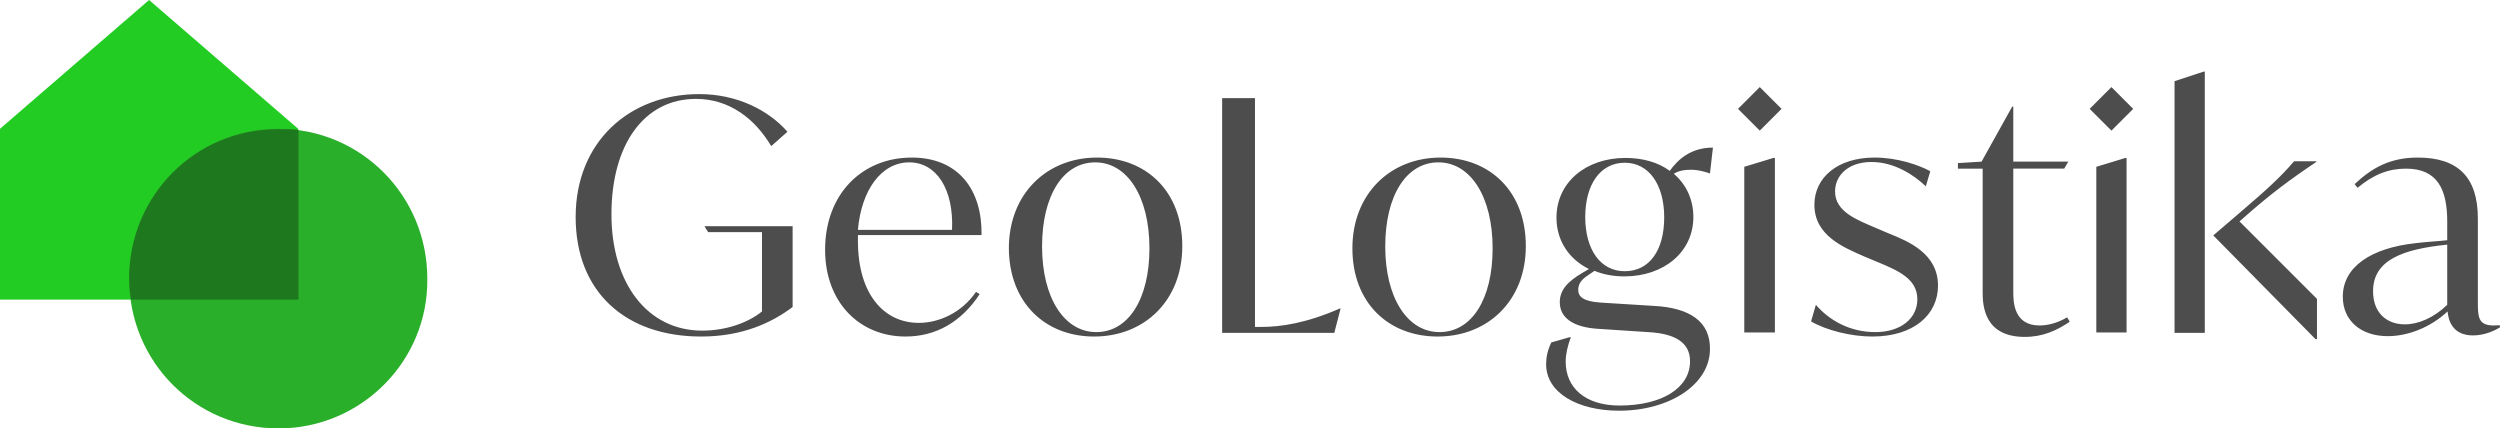 <?xml version="1.0" encoding="utf-8"?>
<!-- Generator: Adobe Illustrator 24.0.2, SVG Export Plug-In . SVG Version: 6.00 Build 0)  -->
<svg version="1.1" id="Logo" xmlns="http://www.w3.org/2000/svg" xmlns:xlink="http://www.w3.org/1999/xlink" x="0px" y="0px"
	 viewBox="0 0 677.5 116.1" style="enable-background:new 0 0 677.5 116.1;" xml:space="preserve">
<style type="text/css">
	.st0{fill:#4D4D4D;}
	.st1{fill:#22CC22;}
	.st2{fill:#2AAF2A;}
	.st3{fill:#1E781E;}
</style>
<path id="Geologistika" class="st0" d="M190.9,61.3l1,1.6h14.6v21.5c-3.8,3.1-9.8,5.2-16.2,5.2c-14.9,0-24.6-12.9-24.6-31.5
	c0-19,8.9-31.3,22.9-31.3c9.1,0,16,5.4,20.4,12.8l4.4-3.9c-5.2-5.9-13.7-10.2-23.9-10.2c-19,0-33.5,13-33.5,33.3
	c0,20.4,13.6,32.4,34,32.4c11.3,0,19.2-3.8,24.8-8V61.3H190.9z M266,63.7c0.2-12.3-6.3-21-18.9-21c-13.5,0-23.5,9.9-23.5,25
	c0,14.2,9.3,23.5,21.8,23.5c8.2,0,15.1-3.9,20.1-11.5l-1-0.6c-4,5.8-10.2,8.4-15.5,8.4c-9.4,0-16.5-7.7-16.5-22.2v-1.6H266z
	 M246.4,44c7.4,0,12.1,7.3,11.6,18.3h-25.5C233.4,51.6,238.8,44,246.4,44z M296.5,91.2c13.6,0,23.9-9.7,23.9-24.5
	c0-14.9-9.8-24-23.1-24c-13.6,0-23.9,9.8-23.9,24.6C273.5,82.1,283.3,91.2,296.5,91.2z M297.1,90c-8.7,0-14.7-9.3-14.7-23.2
	c0-13.8,5.7-22.8,14.4-22.8c8.7,0,14.7,9.3,14.7,23.3C311.5,81,305.8,90,297.1,90z M363.1,83.6c-9.1,4-16.1,5-21.3,5h-1.7v-62h-8.9
	v63.6h30.4l1.7-6.6H363.1z M389.6,91.2c13.6,0,23.9-9.7,23.9-24.5c0-14.9-9.8-24-23.1-24c-13.6,0-23.9,9.8-23.9,24.6
	C366.5,82.1,376.3,91.2,389.6,91.2z M390.1,90c-8.7,0-14.7-9.3-14.7-23.2c0-13.8,5.7-22.8,14.4-22.8c8.7,0,14.7,9.3,14.7,23.3
	C404.5,81,398.9,90,390.1,90z M448.2,82.9L433.8,82c-4.7-0.3-6.1-1.6-6.1-3.4c0-1.3,0.5-2.6,2.5-3.9l1.9-1.3c2.4,1,5.2,1.5,8.1,1.5
	c10.7,0,18.7-6.6,18.7-16.1c0-4.8-2-8.9-5.3-11.7c1.2-0.8,2.8-1.1,4.7-1.1c1.6,0,3.4,0.4,5.1,1l0.8-7c-5.9,0-9.4,3.1-11.7,6.3
	c-3.1-2.3-7.3-3.5-12-3.5c-10.7,0-18.7,6.6-18.7,16.2c0,6.3,3.5,11.3,8.8,13.9l-1.7,1c-4.1,2.4-6.2,4.7-6.2,8
	c0,4.5,4.1,6.8,10.2,7.2l13.7,0.9c7.8,0.4,11.4,3.1,11.4,7.9c0,7.3-7.7,12-19.1,12c-9.3,0-14.6-4.8-14.6-11.9c0-2,0.5-4.2,1.4-6.6
	h-0.4l-4.9,1.4c-1,2.1-1.4,4-1.4,5.9c0,7.8,8.6,12.6,19.8,12.6c13.6,0,24.6-7.1,24.6-16.7C463.5,87.2,458,83.4,448.2,82.9z
	 M440.3,44.1c6.6,0,10.7,6,10.7,14.8s-3.9,14.6-10.7,14.6c-6.6,0-10.7-5.9-10.7-14.7S433.7,44.1,440.3,44.1z M476.9,35.4l5.9-5.9
	l-5.9-5.9l-5.9,5.9L476.9,35.4z M472.8,90.1h8.2V42.8h-0.4l-7.9,2.4V90.1z M507.4,91.2c11.2,0,17.8-5.9,17.8-13.8
	c0-8.7-8-12-13.5-14.2l-3.5-1.5c-4.9-2.1-10.9-4.3-10.9-9.8c0-4.3,3.5-8,9.9-8c6.2,0,11.6,3.6,14.7,6.6l1.2-4.1
	c-3.1-1.7-8.9-3.7-15.1-3.7c-10,0-16.3,5.4-16.3,12.8c0,8.3,7.8,11.5,13.5,14l3.6,1.5c5.5,2.3,10.8,4.5,10.8,10.1
	c0,5.2-4.5,8.9-11.4,8.9c-6.9,0-12.5-3.2-16.1-7.4l-1.3,4.5C494.9,89.5,501.6,91.2,507.4,91.2z M560.2,86c-2.9,1.7-5.5,2.2-7.5,2.2
	c-7.1,0-7.1-6.6-7.1-9.2V45.7h13.8l1.1-1.9h-14.9V28.9h-0.3L537,43.8l-6.4,0.4v1.5h6.7v33.6c0,3.8,0.6,12,11.4,12
	c4.9,0,8.6-1.7,12.2-4.1L560.2,86z M572.2,35.4l5.9-5.9l-5.9-5.9l-5.9,5.9L572.2,35.4z M568.1,90.1h8.2V42.8H576l-7.9,2.4V90.1z
	 M589.3,22v68.2h8.2V19.4h-0.3L589.3,22z M606.9,60l1.6-1.4c6.8-6,12.3-10.1,19.2-14.7v-0.2h-6c-3.5,4.1-7.3,7.6-14.2,13.5l-7.7,6.6
	l27.7,28.1h0.4V81L606.9,60z M675.8,88.2c-4.3,0-4.3-2.4-4.3-6.6V59.2c0-11.3-5.5-16.5-16.3-16.5c-7.5,0-12.4,2.8-17.1,7.2l0.8,1
	c4.3-3.6,8.4-5.2,13.1-5.2c8.7,0,11.2,5.8,11.2,14.4v5c-2.6,0.3-5.4,0.4-8.6,0.8c-12,1.3-19.7,6.4-19.7,14.5
	c0,6.5,4.9,10.7,12.2,10.7c5.5,0,11.6-2.4,16.2-6.7c0.2,2.4,1.3,6.5,6.9,6.5c3.1,0,5.9-1.3,7.3-2.2v-0.5
	C676.9,88.1,676.4,88.2,675.8,88.2z M651.7,87.9c-4.7,0-8.6-2.9-8.6-9c0-8.5,8.2-11.4,20.1-12.6v16.3
	C659.6,86.1,655.4,87.9,651.7,87.9z"/>
<g id="Ikona">
	<g>
		<path class="st1" d="M80.9,81.2H0V34.9L40.4,0l40.4,34.9V81.2z"/>
		<path class="st2" d="M75.5,116.1C53,116.1,35,98.1,35,75.5s18-40.6,40.4-40.6s40.4,18.1,40.4,40.6
			C116.1,97.8,97.9,116.1,75.5,116.1z"/>
		<path class="st3" d="M80.9,35.2c-1.7-0.2-3.5-0.2-5.4-0.2C53,34.9,35,53,35,75.5c0,2,0.2,4,0.5,5.7h45.4V35.2z"/>
	</g>
</g>
</svg>
